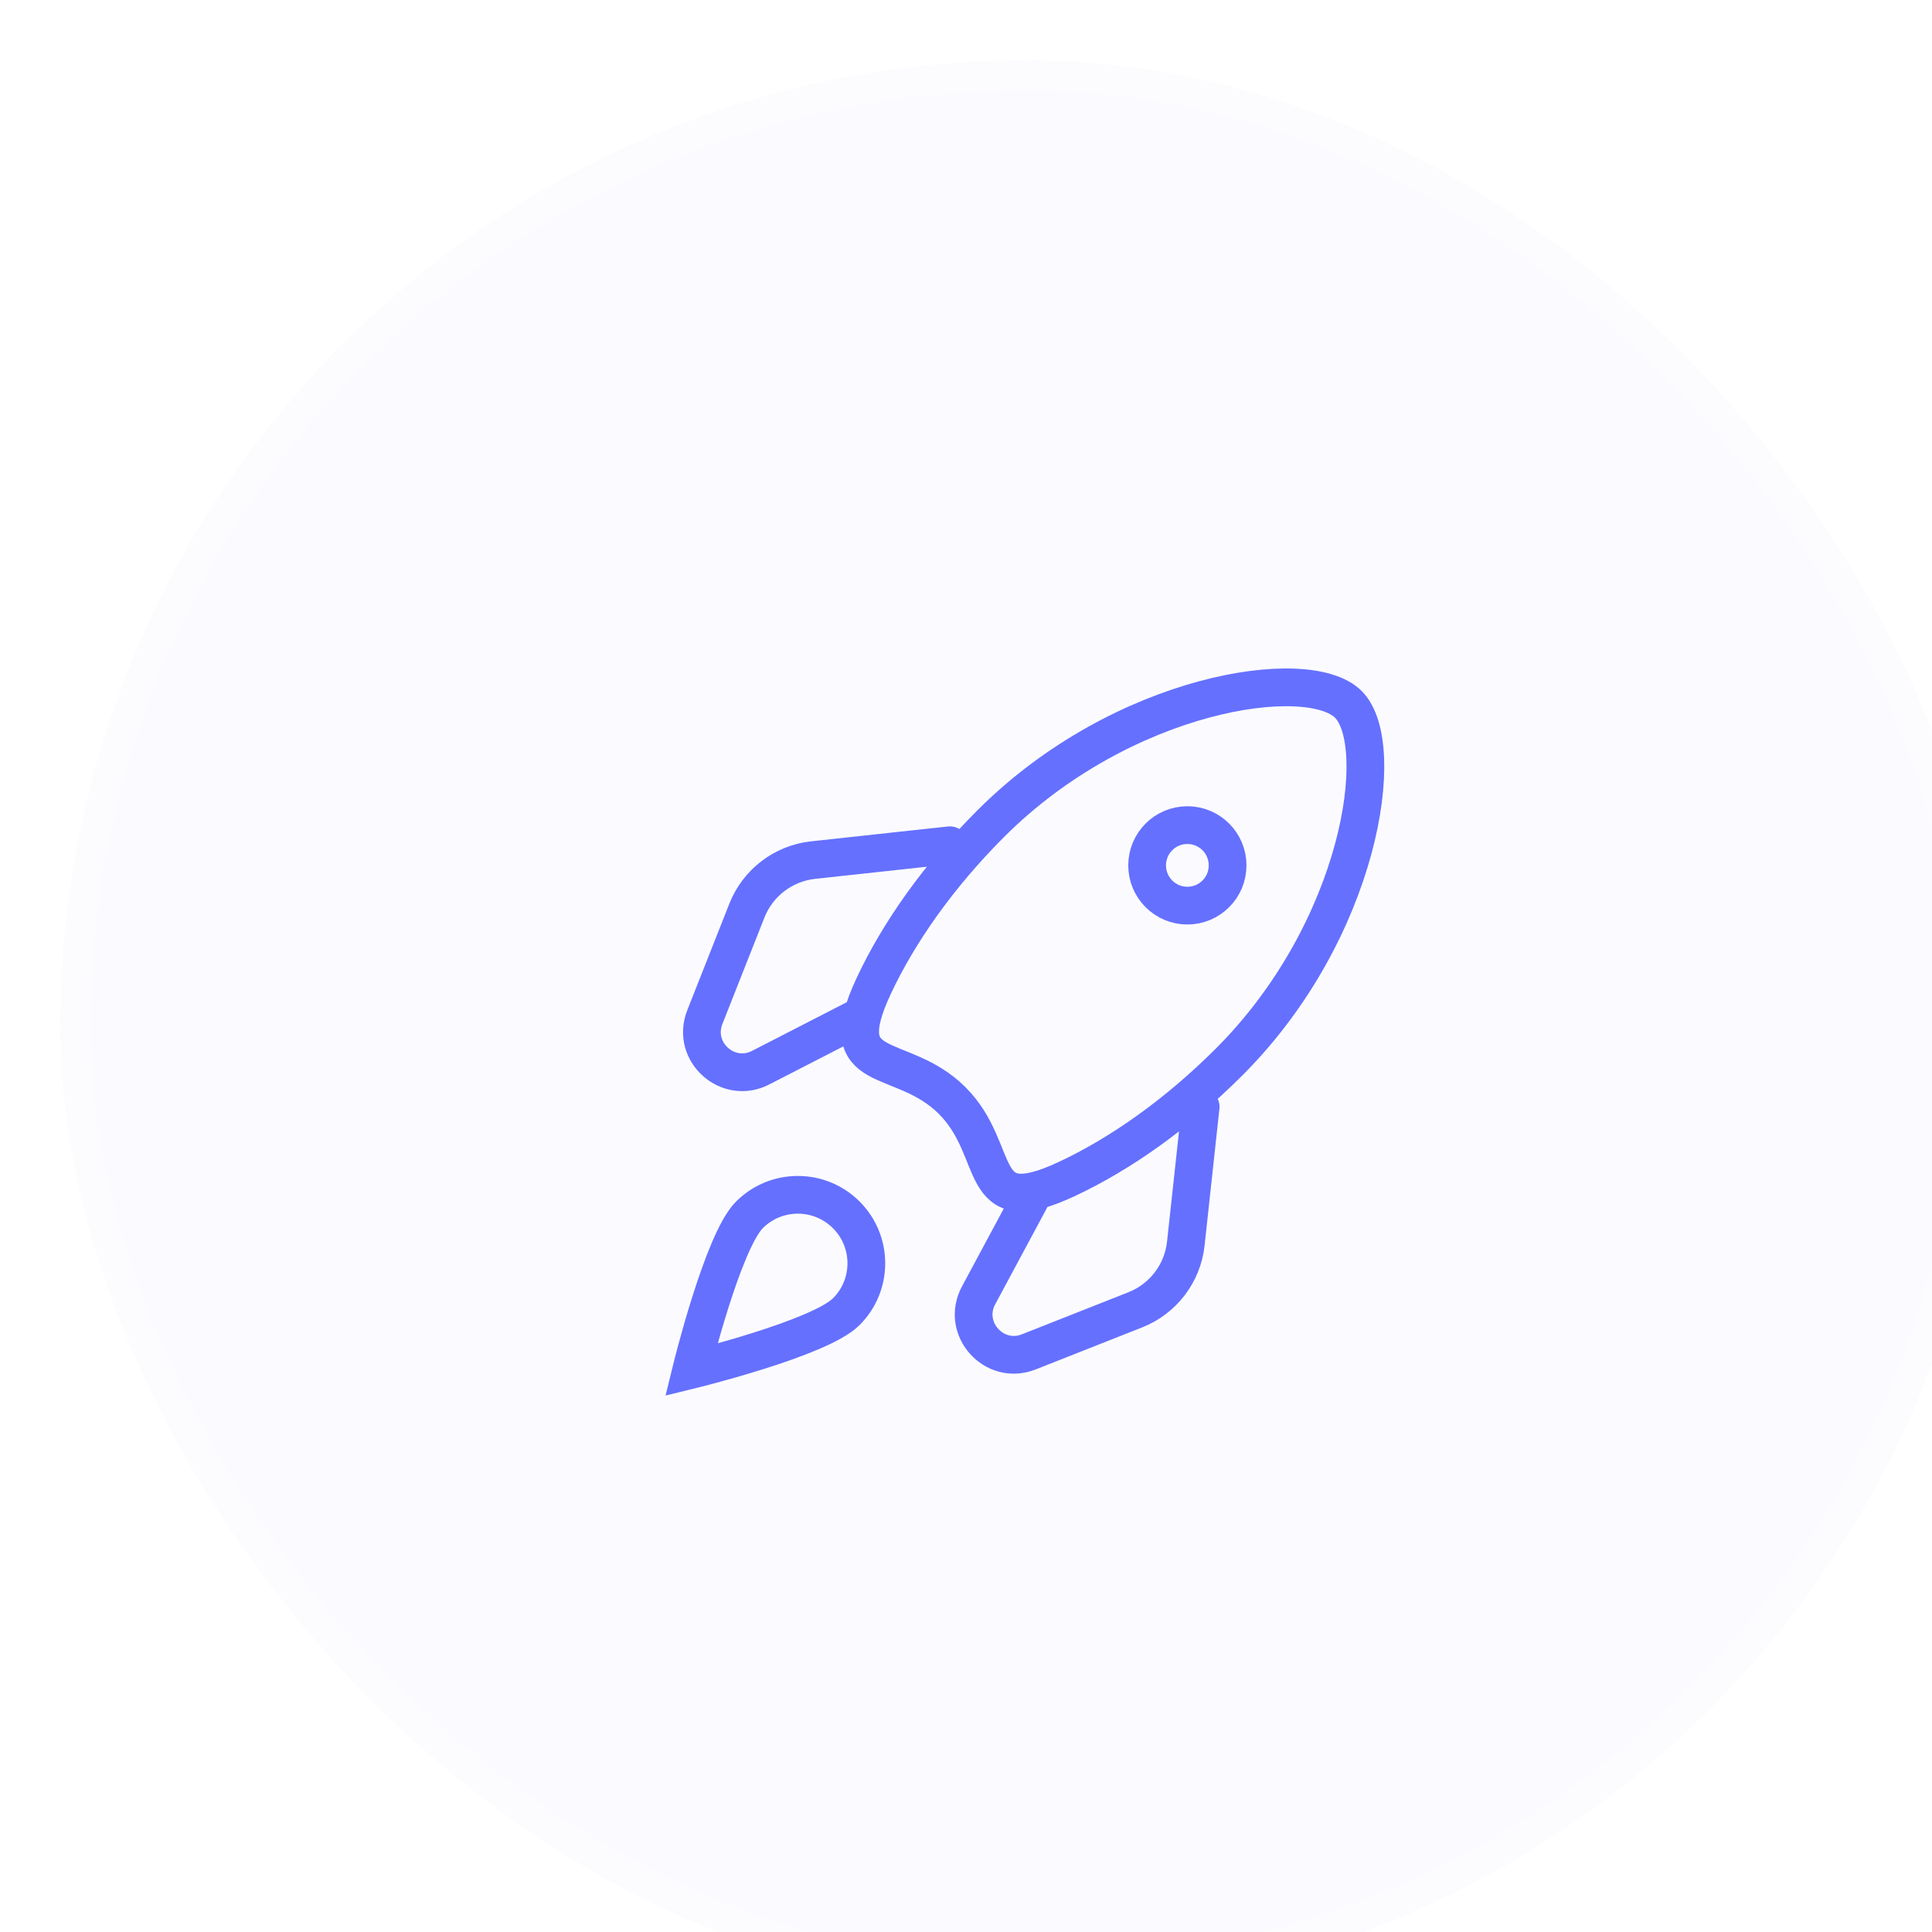 <svg width="64" height="64" viewBox="0 0 64 64" fill="none" xmlns="http://www.w3.org/2000/svg">
<g filter="url(#filter0_i_81_2017)">
<rect width="64" height="64" rx="32" fill="#6570FF" fill-opacity="0.03"/>
<rect x="0.5" y="0.5" width="63" height="63" rx="31.5" stroke="white" stroke-opacity="0.1"/>
<path d="M29.464 26L24.934 26.492C23.95 26.6 23.106 27.243 22.742 28.164L21.349 31.692C20.891 32.85 22.131 33.948 23.226 33.353L26.572 31.634M37.773 34.667L37.281 39.197C37.174 40.181 36.53 41.025 35.609 41.389L32.081 42.782C30.923 43.24 29.825 41.999 30.42 40.905L32.275 37.45M42.666 21.333C44 22.667 43.079 28.816 38.719 33.176C36.987 34.908 35.107 36.231 33.333 37.059C30.255 38.498 31.237 36.152 29.542 34.458C27.847 32.763 25.502 33.745 26.94 30.667C27.769 28.892 29.092 27.012 30.823 25.281C35.184 20.921 41.333 20 42.666 21.333ZM26.034 41.452C25.148 42.338 20.9 43.377 20.9 43.377C20.9 43.377 21.939 39.13 22.826 38.244C23.711 37.358 25.148 37.358 26.034 38.244C26.92 39.13 26.92 40.566 26.034 41.452ZM38.666 26.667C38.666 27.403 38.07 28 37.333 28C36.597 28 36 27.403 36 26.667C36 25.93 36.597 25.333 37.333 25.333C38.07 25.333 38.666 25.93 38.666 26.667Z" stroke="#6570FF" stroke-width="1.25" stroke-linecap="round"/>
</g>
<defs>
<filter id="filter0_i_81_2017" x="-25.4" y="-25.4" width="114.8" height="114.8" filterUnits="userSpaceOnUse" color-interpolation-filters="sRGB">
<feFlood flood-opacity="0" result="BackgroundImageFix"/>
<feBlend mode="normal" in="SourceGraphic" in2="BackgroundImageFix" result="shape"/>
<feColorMatrix in="SourceAlpha" type="matrix" values="0 0 0 0 0 0 0 0 0 0 0 0 0 0 0 0 0 0 127 0" result="hardAlpha"/>
<feOffset dx="2" dy="2"/>
<feGaussianBlur stdDeviation="9.85"/>
<feComposite in2="hardAlpha" operator="arithmetic" k2="-1" k3="1"/>
<feColorMatrix type="matrix" values="0 0 0 0 1 0 0 0 0 1 0 0 0 0 1 0 0 0 0.15 0"/>
<feBlend mode="normal" in2="shape" result="effect1_innerShadow_81_2017"/>
</filter>
</defs>
</svg>
